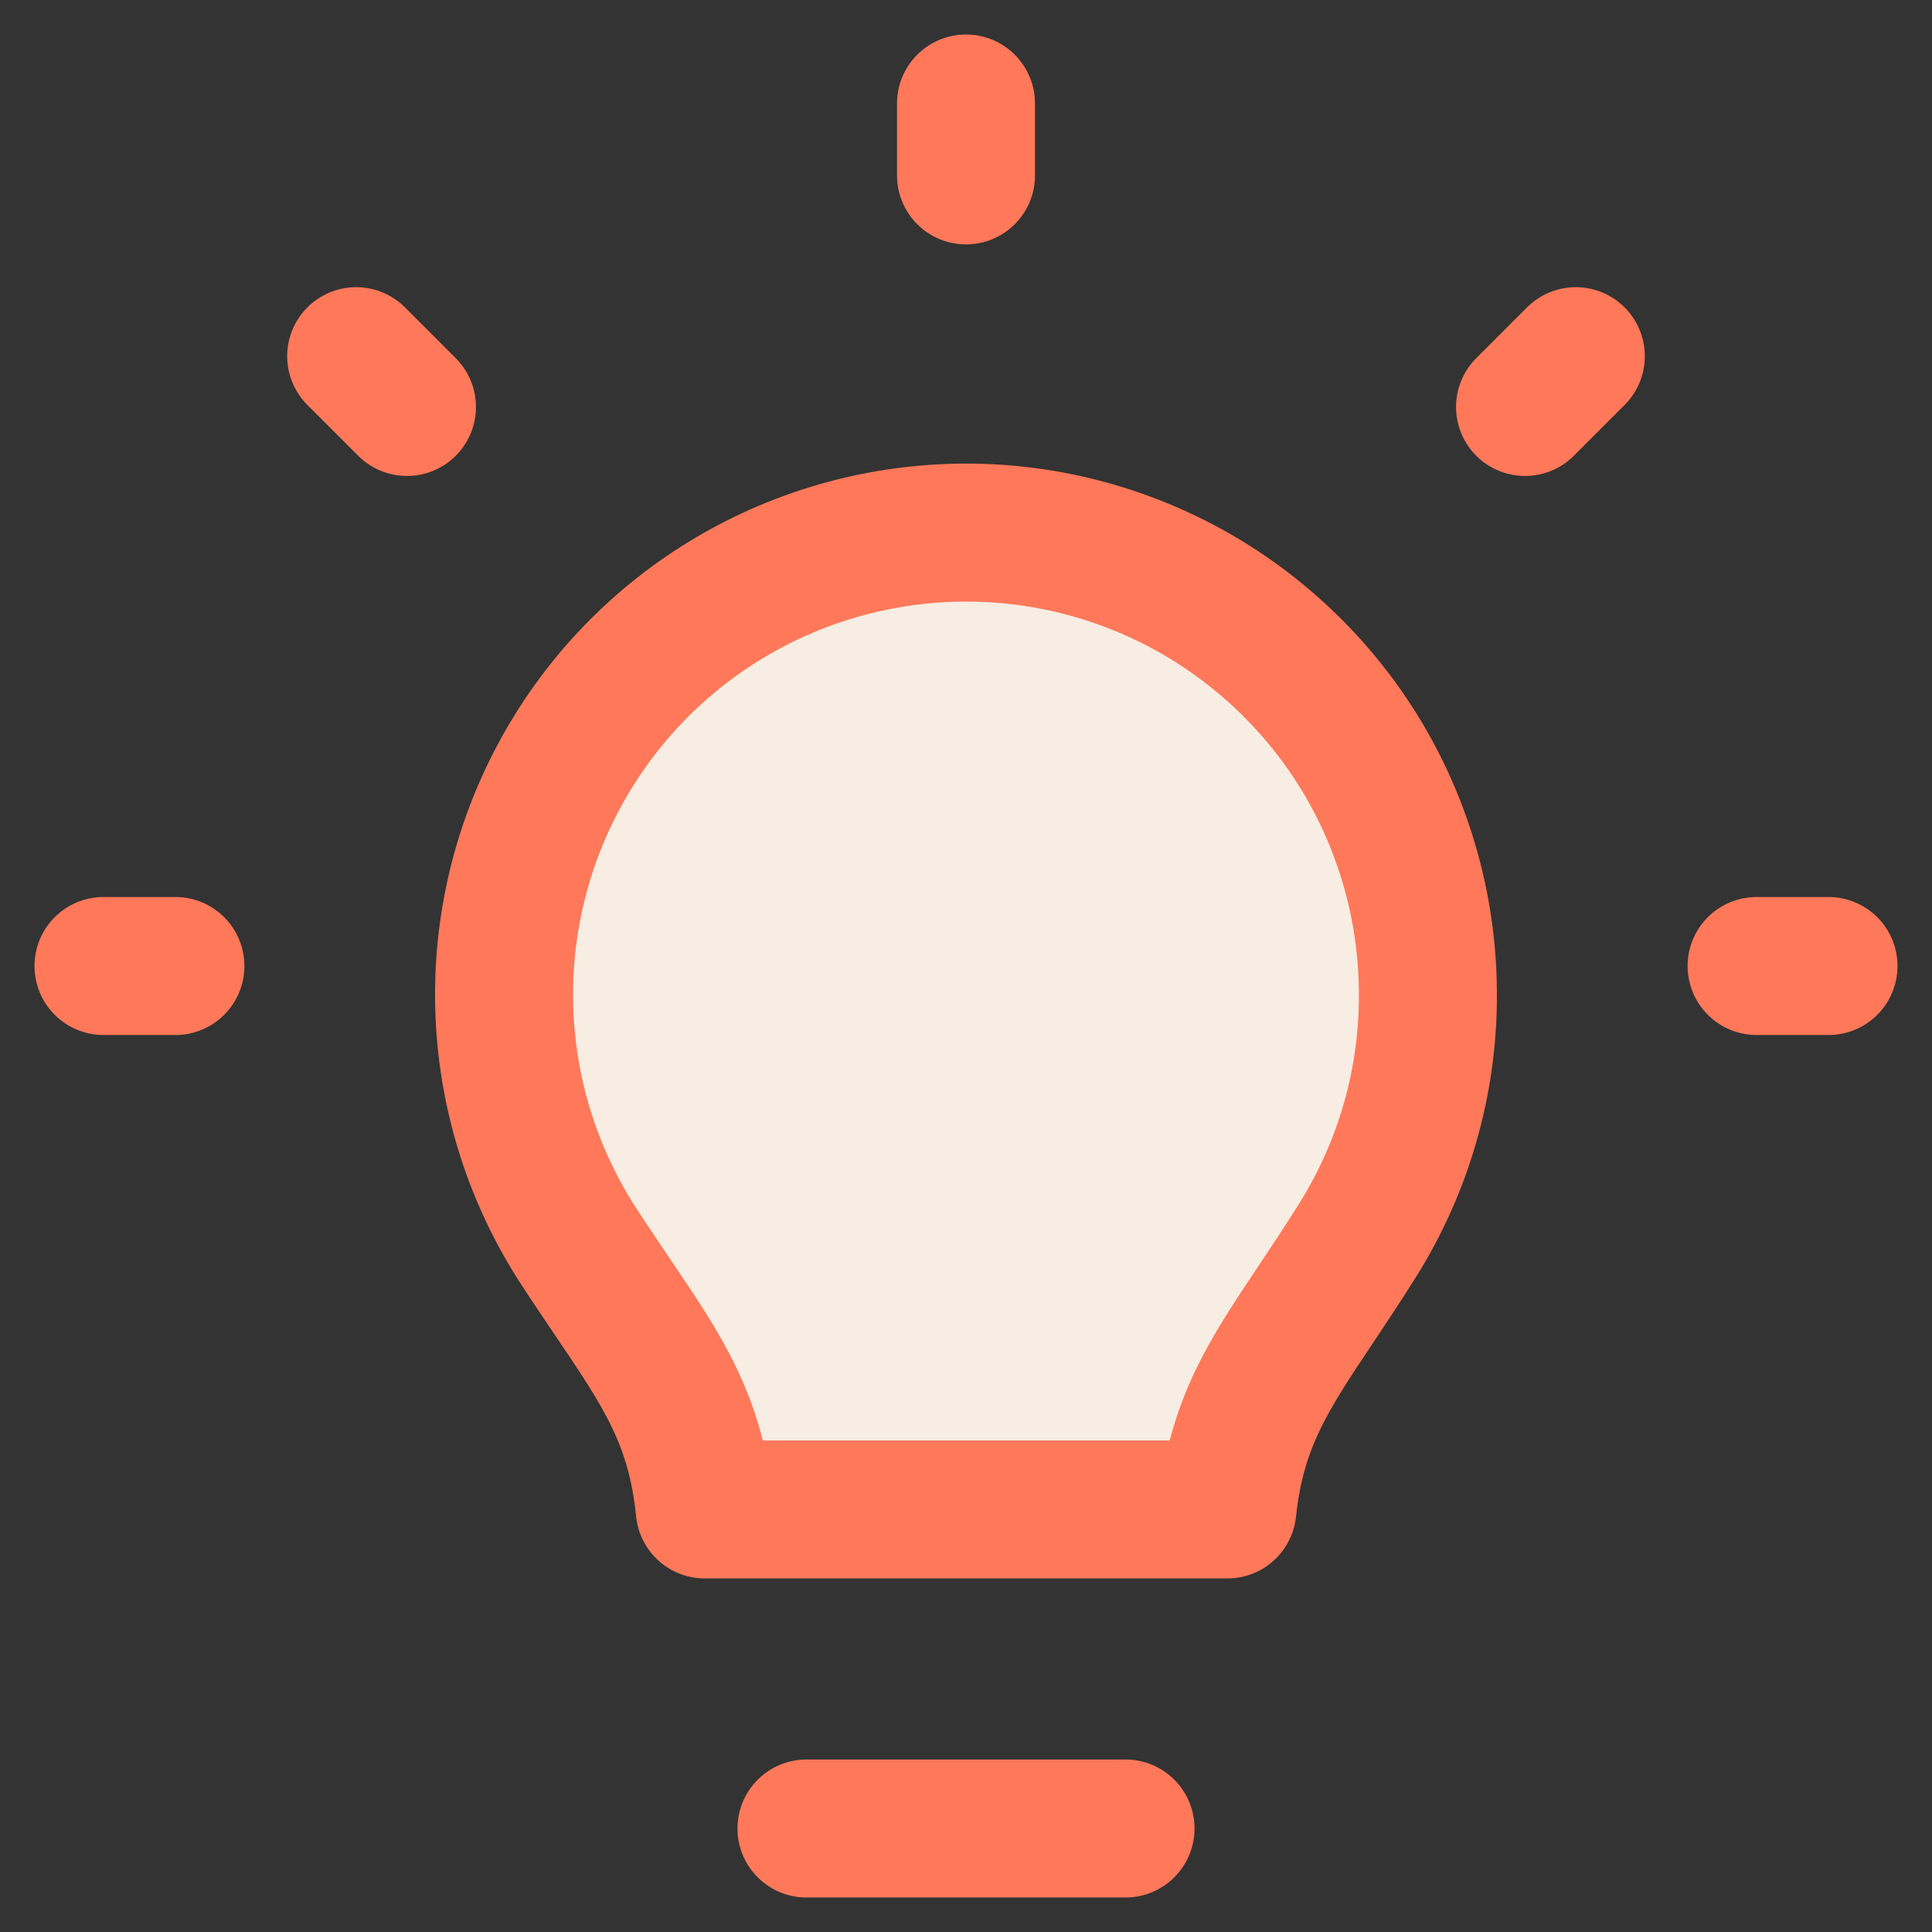 <svg xmlns="http://www.w3.org/2000/svg" fill="none" viewBox="0 0 14 14"><rect x="0" y="0" width="14" height="14" fill="#333333" stroke="none"/><path stroke="#ff785a" stroke-linecap="round" stroke-linejoin="round" d="M2.581 2.581L2.949 2.949"></path><path stroke="#ff785a" stroke-linecap="round" stroke-linejoin="round" d="M7 0.75L7 1.271"></path><path stroke="#ff785a" stroke-linecap="round" stroke-linejoin="round" d="M13.25 7L12.729 7"></path><path stroke="#ff785a" stroke-linecap="round" stroke-linejoin="round" d="M1.271 7L0.75 7"></path><path stroke="#ff785a" stroke-linecap="round" stroke-linejoin="round" d="M11.419 2.581L11.051 2.949"></path><path fill="#f7ede2" stroke="#ff785a" stroke-linecap="round" stroke-linejoin="round" d="M9.896 5.528C10.195 6.045 10.351 6.632 10.347 7.23C10.345 7.85 10.169 8.456 9.841 8.982C9.731 9.158 9.628 9.311 9.534 9.453C9.193 9.963 8.96 10.312 8.894 10.938H5.107C5.042 10.292 4.806 9.941 4.436 9.395C4.362 9.284 4.281 9.166 4.196 9.035C3.87 8.535 3.683 7.956 3.656 7.359C3.629 6.762 3.762 6.169 4.042 5.641C4.321 5.113 4.737 4.669 5.246 4.356C5.755 4.043 6.338 3.872 6.935 3.86C7.533 3.848 8.122 3.997 8.643 4.29C9.163 4.584 9.596 5.011 9.896 5.528Z"></path><path stroke="#ff785a" stroke-linecap="round" stroke-linejoin="round" d="M8.156 13.25H5.844"></path></svg>